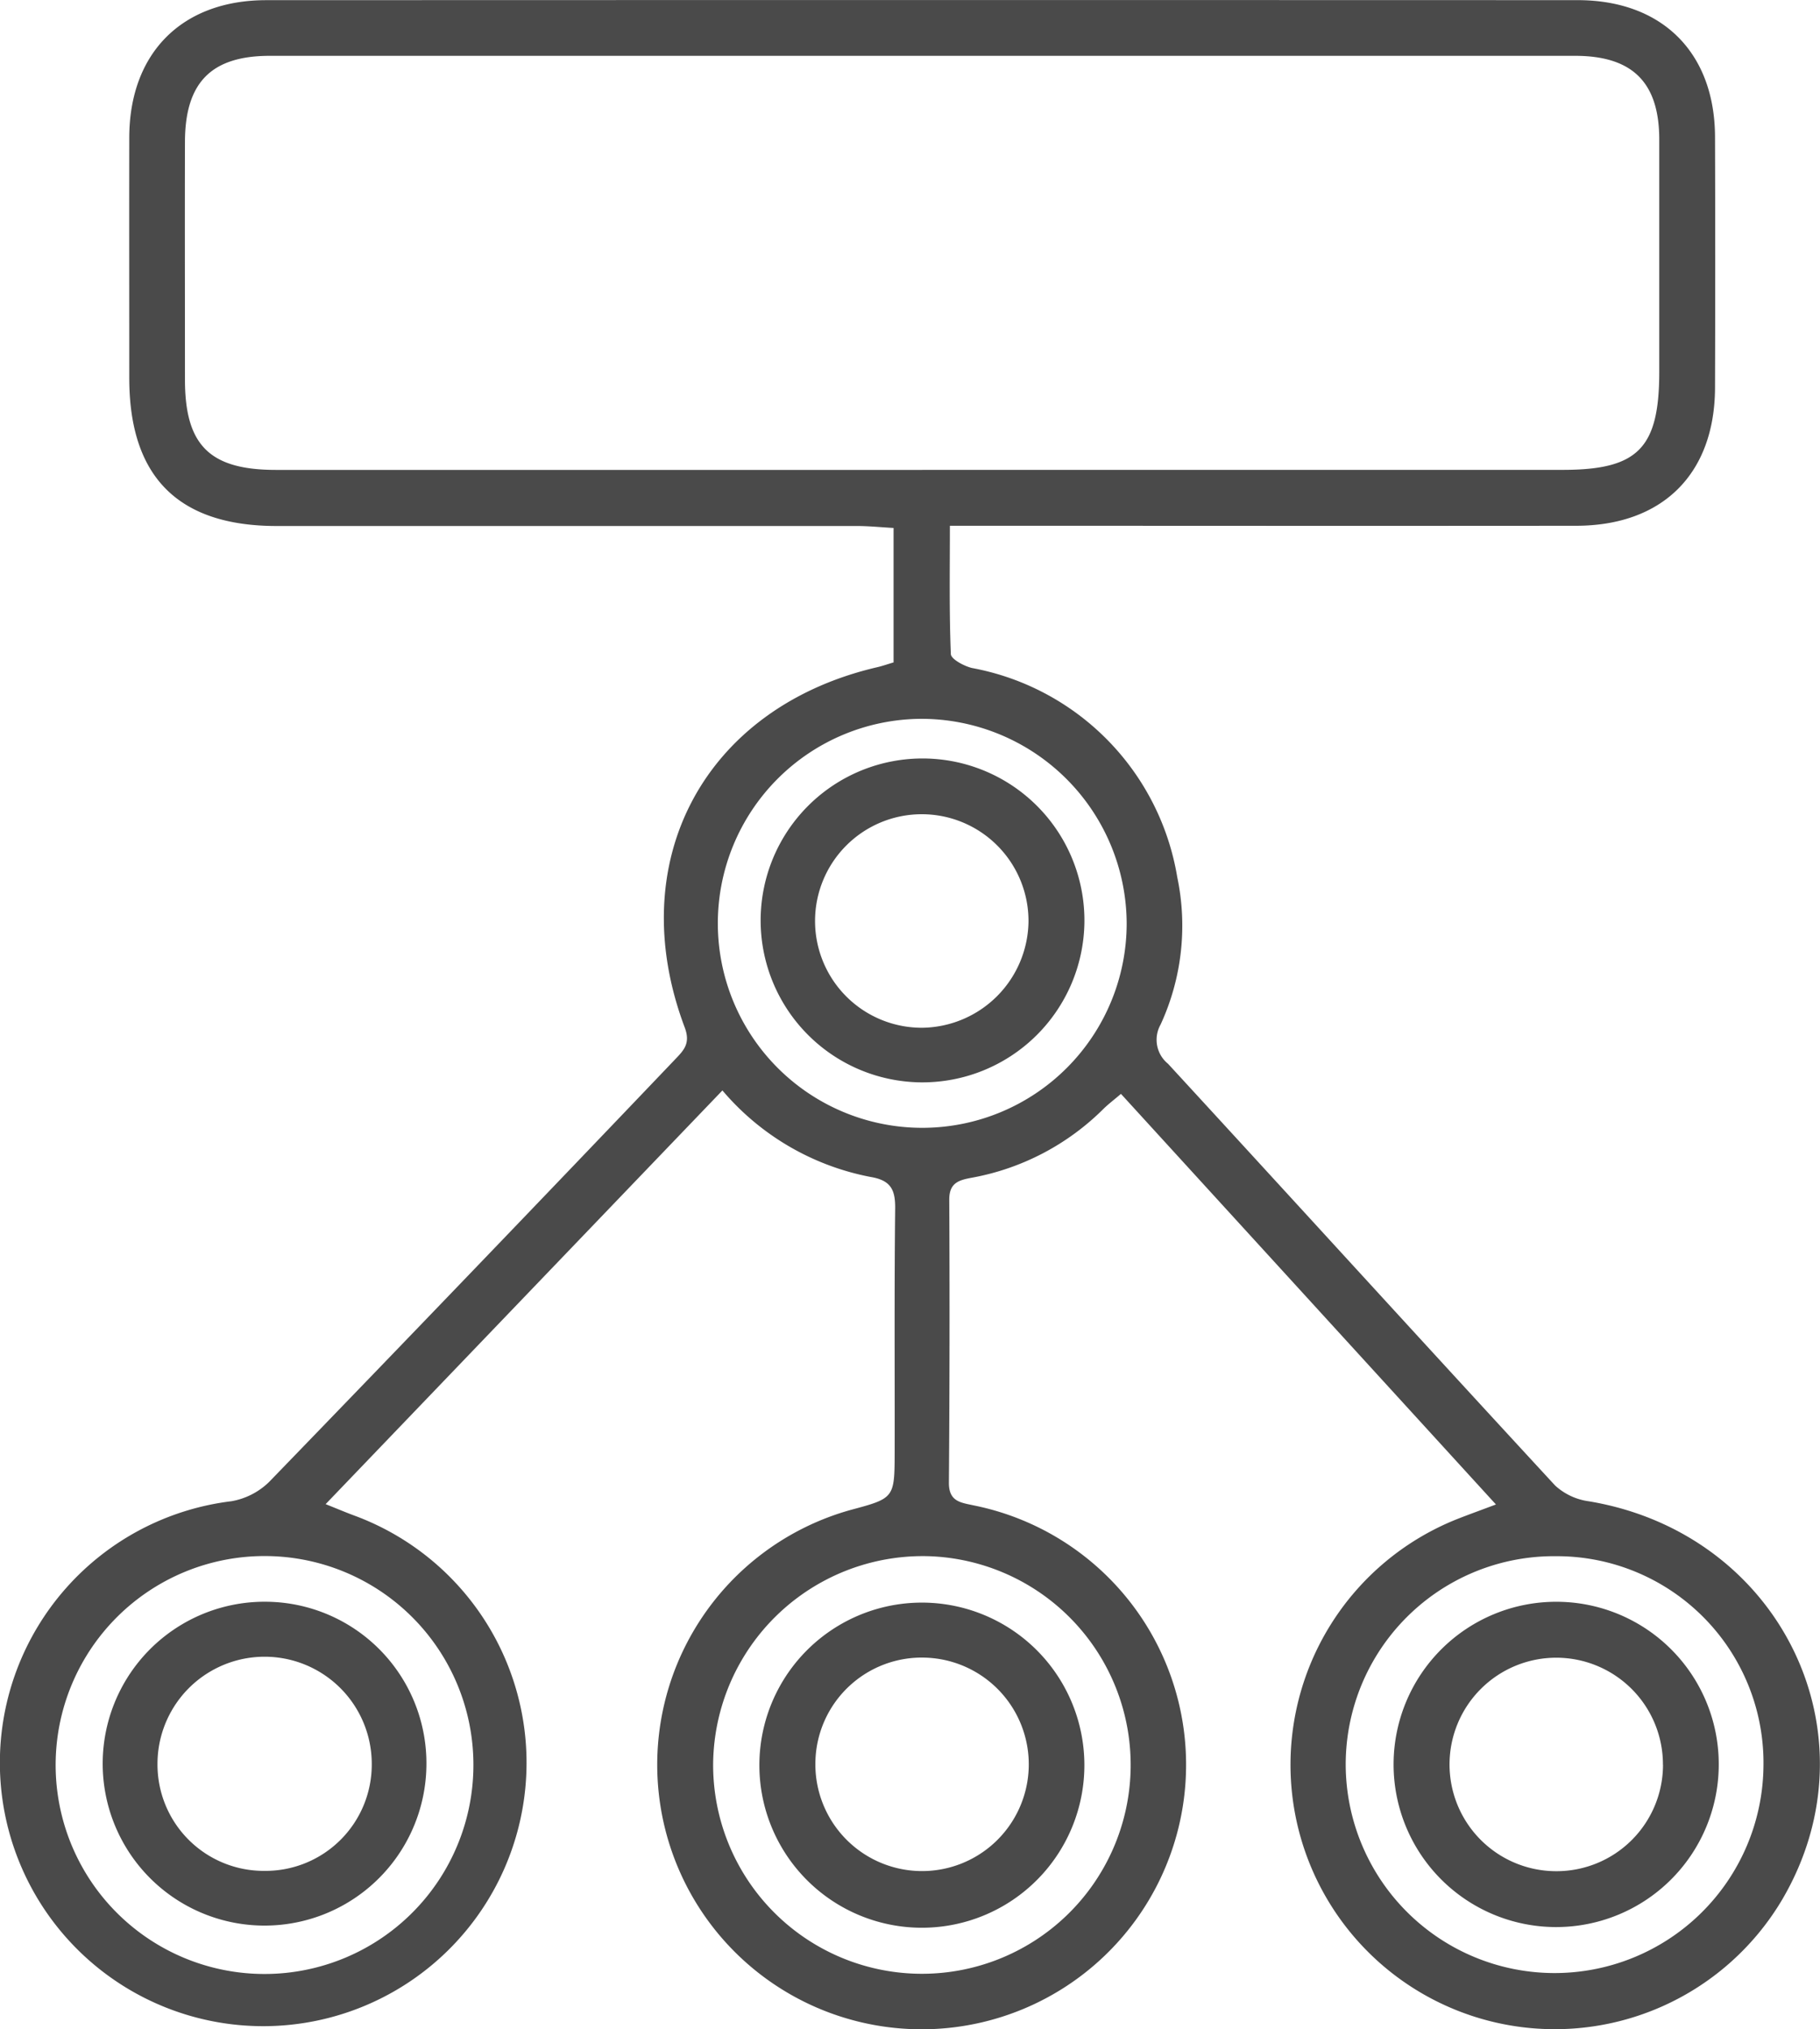 <svg id="Grupo_3844" data-name="Grupo 3844" xmlns="http://www.w3.org/2000/svg" xmlns:xlink="http://www.w3.org/1999/xlink" width="76.212" height="84.932" viewBox="0 0 76.212 84.932">
  <defs>
    <clipPath id="clip-path">
      <rect id="Rectángulo_2286" data-name="Rectángulo 2286" width="76.212" height="84.932" fill="#4a4a4a"/>
    </clipPath>
  </defs>
  <g id="Grupo_3843" data-name="Grupo 3843" transform="translate(0 0)" clip-path="url(#clip-path)">
    <path id="Trazado_170" data-name="Trazado 170" d="M37.418,27.732V22.1c-.533-.03-1.03-.082-1.527-.082-11.174,0-13.129,0-24.3,0-4.129,0-6.178-2.057-6.178-6.193,0-3.356-.006-6.712,0-10.068C5.419,2.229,7.61.008,11.148.007,35.6,0,41.61,0,66.06.006c3.547,0,5.745,2.2,5.756,5.724q.017,5.255,0,10.51C71.8,19.833,69.624,22.005,66,22.008c-11.248.009-13.276,0-24.524,0h-1.7c0,1.859-.031,3.617.041,5.371.008.211.547.5.881.582a10.68,10.68,0,0,1,8.6,8.76,9.881,9.881,0,0,1-.7,6.168,1.294,1.294,0,0,0,.313,1.639c5.411,5.879,10.791,11.787,16.212,17.656a2.608,2.608,0,0,0,1.417.659c8.027,1.342,12.133,9.774,8.094,16.662A11.068,11.068,0,1,1,60.983,63.6c.475-.188.956-.36,1.659-.625L46.94,45.788c-.292.249-.522.423-.727.622a10.46,10.46,0,0,1-5.5,2.884c-.542.1-.967.2-.963.926q.03,5.919-.015,11.838c-.006.807.5.837,1.056.959a11.073,11.073,0,1,1-5.168.186c1.833-.492,1.837-.492,1.841-2.438.006-3.392-.017-6.783.021-10.174.009-.792-.182-1.186-1.034-1.327a10.79,10.79,0,0,1-6.2-3.62L13.636,62.961c.5.2.85.349,1.2.478a11.027,11.027,0,1,1-5.145-.6,2.994,2.994,0,0,0,1.581-.81q8.537-8.819,17.012-17.7c.361-.377.635-.665.389-1.32-2.625-6.97.83-13.4,8.058-15.08.212-.049.419-.122.681-.2m1.187-8.061H65.436c3.148,0,4.042-.9,4.045-4.092q0-4.865,0-9.731c0-2.389-1.115-3.508-3.526-3.508-24.365,0-30.291,0-54.655,0-2.452,0-3.549,1.113-3.555,3.6-.009,3.317,0,6.634,0,9.952,0,2.749,1.032,3.78,3.813,3.781H38.605M11.137,65.134a8.747,8.747,0,1,0,8.687,8.736,8.74,8.74,0,0,0-8.687-8.736m54.026.006a8.721,8.721,0,0,0-8.812,8.726,8.747,8.747,0,0,0,17.493.106,8.653,8.653,0,0,0-8.681-8.832m-35.3,8.64a8.742,8.742,0,1,0,8.991-8.641,8.781,8.781,0,0,0-8.991,8.641m8.707-43.691a8.56,8.56,0,1,0,8.609,8.563,8.6,8.6,0,0,0-8.609-8.563" transform="translate(0 0)" fill="#4a4a4a"/>
    <path id="Trazado_171" data-name="Trazado 171" d="M18.22,79.557a6.778,6.778,0,1,1-6.674-6.835,6.76,6.76,0,0,1,6.674,6.835m-6.775,4.43a4.449,4.449,0,0,0,4.486-4.478,4.486,4.486,0,0,0-8.972,0,4.45,4.45,0,0,0,4.485,4.478" transform="translate(-0.364 -5.675)" fill="#4a4a4a"/>
    <path id="Trazado_172" data-name="Trazado 172" d="M76.912,79.571a6.808,6.808,0,1,1-6.794-6.848,6.8,6.8,0,0,1,6.794,6.848m-2.337-.028A4.468,4.468,0,1,0,70.078,84a4.459,4.459,0,0,0,4.5-4.457" transform="translate(-4.94 -5.675)" fill="#4a4a4a"/>
    <path id="Trazado_173" data-name="Trazado 173" d="M48.1,79.5a6.8,6.8,0,0,1-13.609.125A6.8,6.8,0,1,1,48.1,79.5m-11.263-.094a4.468,4.468,0,1,0,4.623-4.344,4.453,4.453,0,0,0-4.623,4.344" transform="translate(-2.692 -5.675)" fill="#4a4a4a"/>
    <path id="Trazado_174" data-name="Trazado 174" d="M41.267,47.993A6.779,6.779,0,1,1,48.1,41.321a6.787,6.787,0,0,1-6.836,6.672m4.495-6.726a4.469,4.469,0,1,0-4.44,4.44,4.506,4.506,0,0,0,4.44-4.44" transform="translate(-2.691 -2.687)" fill="#4a4a4a"/>
  </g>
</svg>
